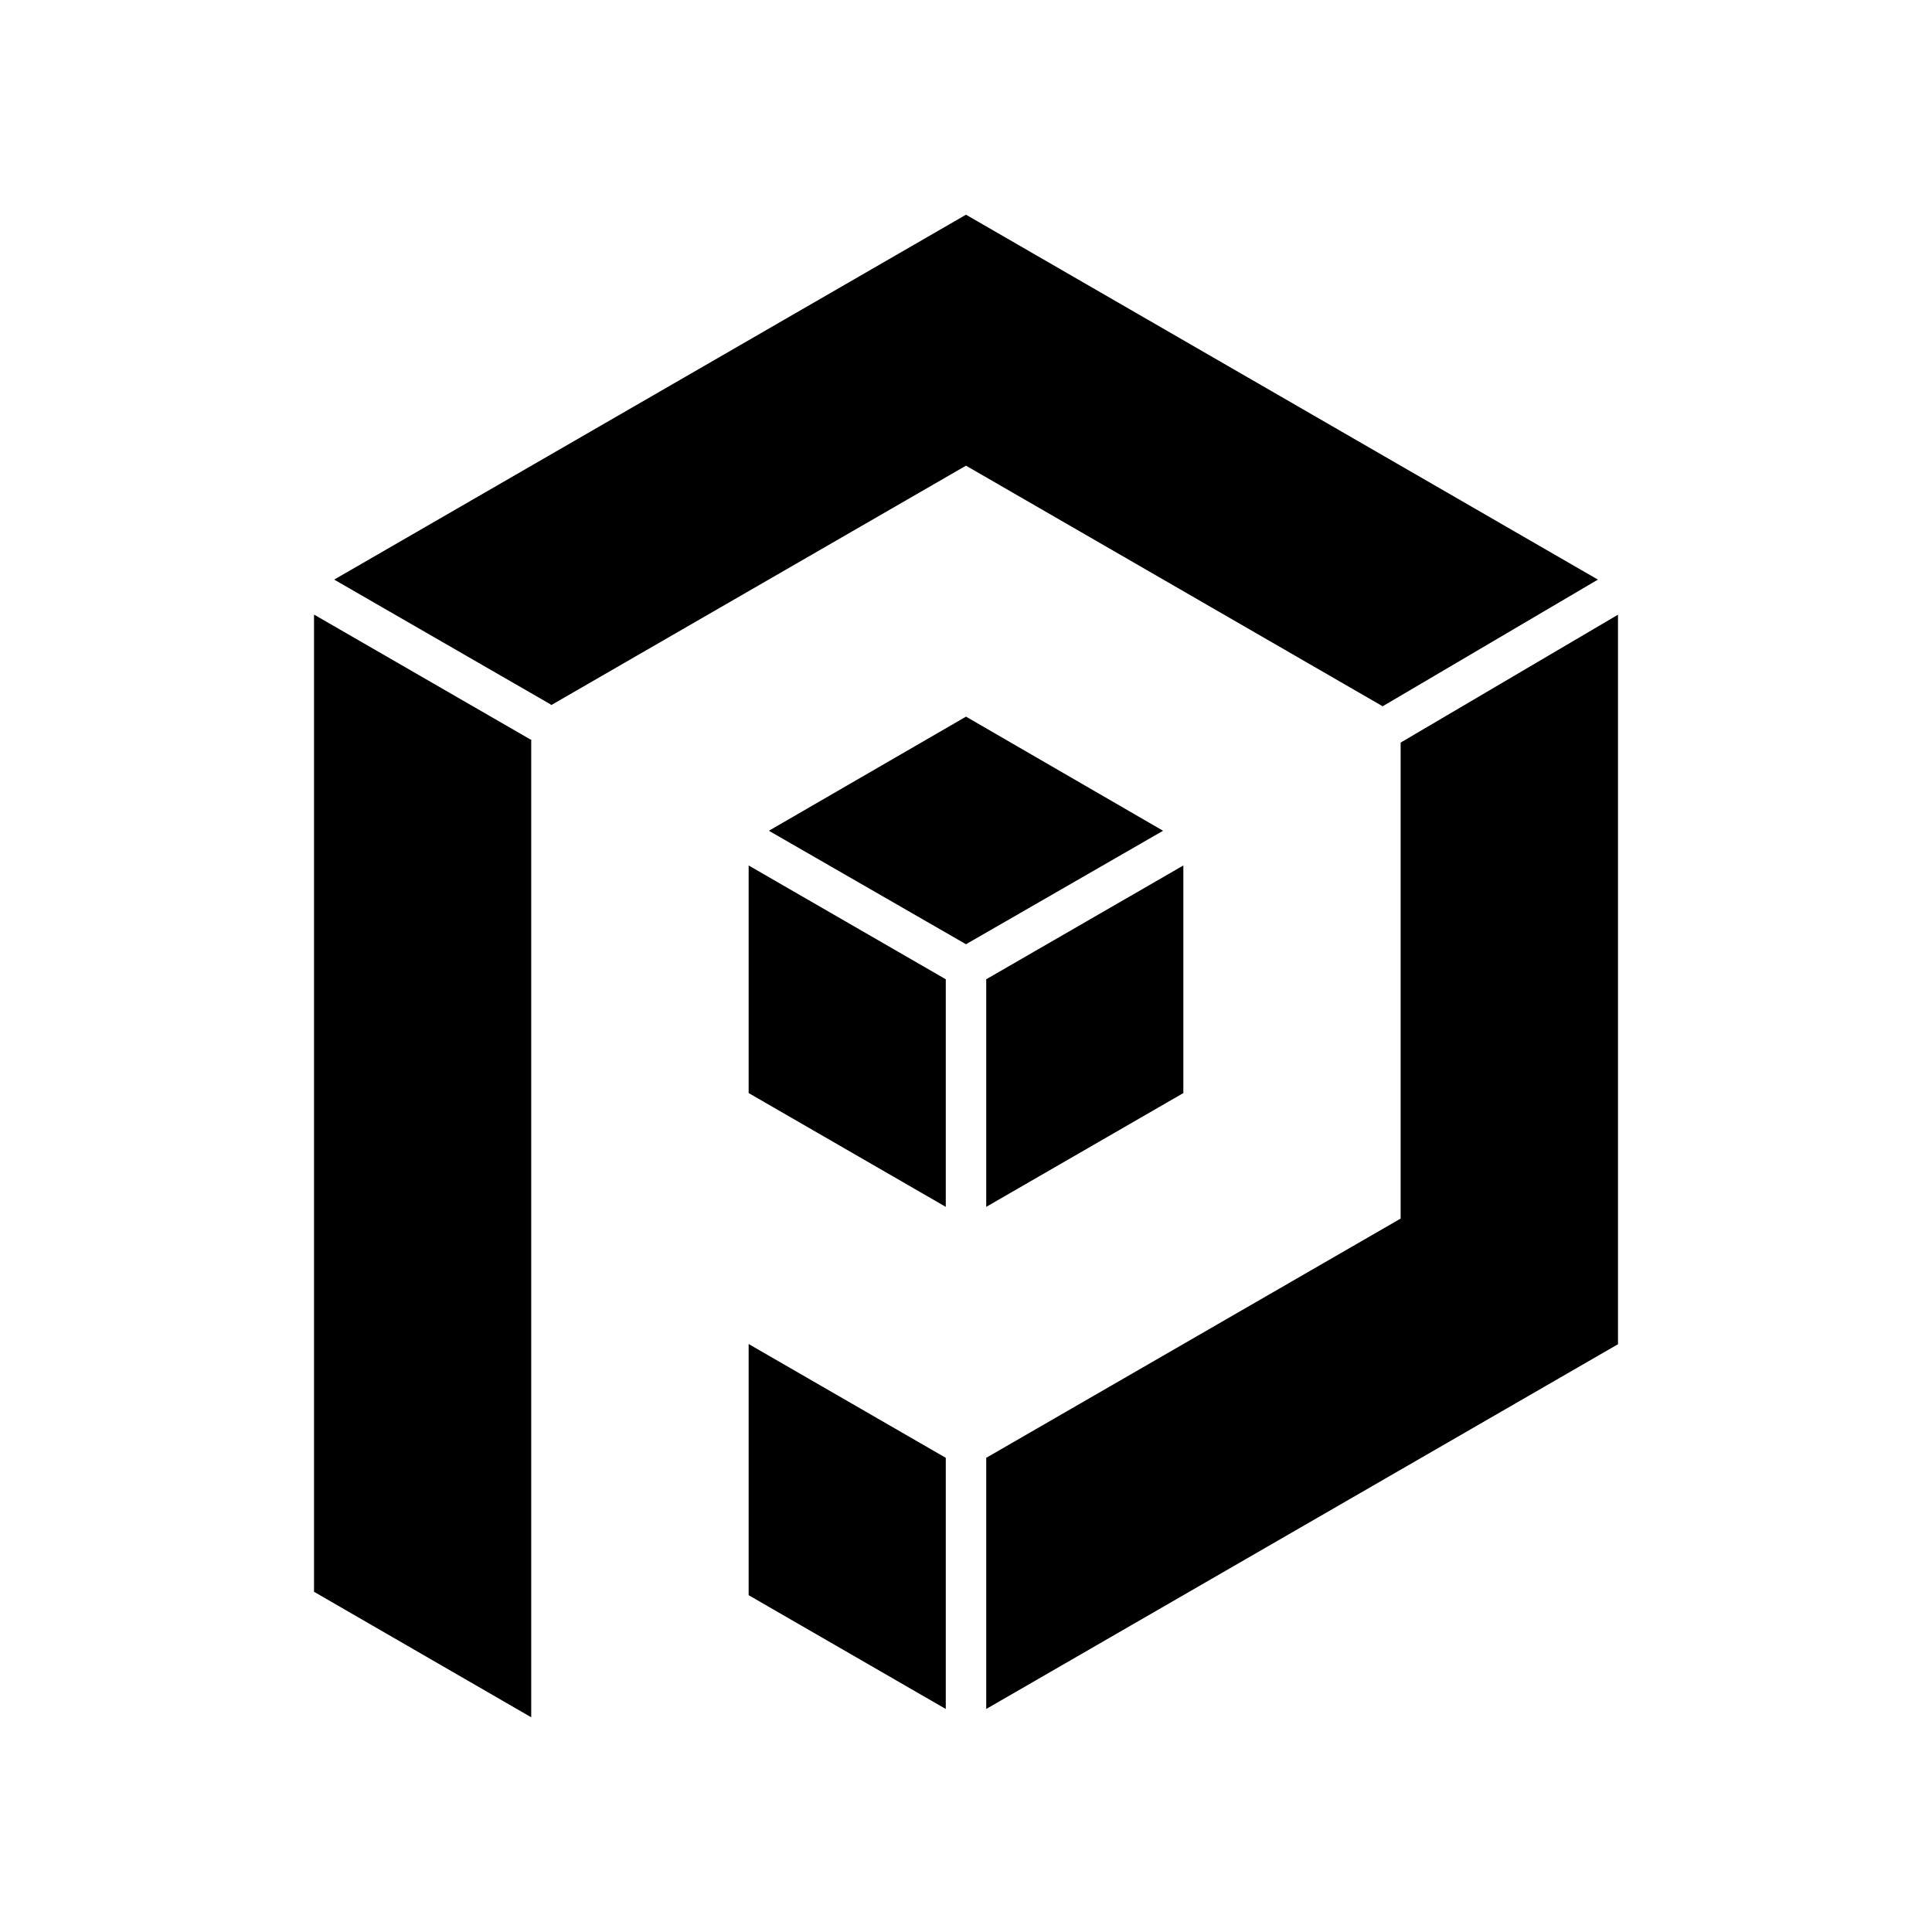 <svg id="Layer_1" data-name="Layer 1" xmlns="http://www.w3.org/2000/svg" viewBox="0 0 300 300"><path id="Fill_11" data-name="Fill 11" d="M150,146.62,180.6,129,150,111.28,119.39,129Z"/><path id="Fill_12" data-name="Fill 12" d="M82.25,114.76,48.76,95.43V247.17l33.73,19.49V114.83c-.09,0-.18,0-.26-.07"/><path id="Fill_13" data-name="Fill 13" d="M248.12,90,150,33.34,51.89,90,85.4,109.32c.08,0,.12.12.19.17L150,72.31l64.7,37.36Z"/><path id="Fill_14" data-name="Fill 14" d="M217.49,115.31v73.91l-64.35,37.15v39l98.1-56.64V95.45Z"/><path id="Fill_15" data-name="Fill 15" d="M146.86,226.37,116.25,208.7v39l30.61,17.67Z"/><path id="Fill_16" data-name="Fill 16" d="M146.86,152.06l-30.61-17.67v35.34l30.61,17.67Z"/><path id="Fill_17" data-name="Fill 17" d="M153.14,152.06V187.4l30.61-17.67V134.39Z"/></svg>